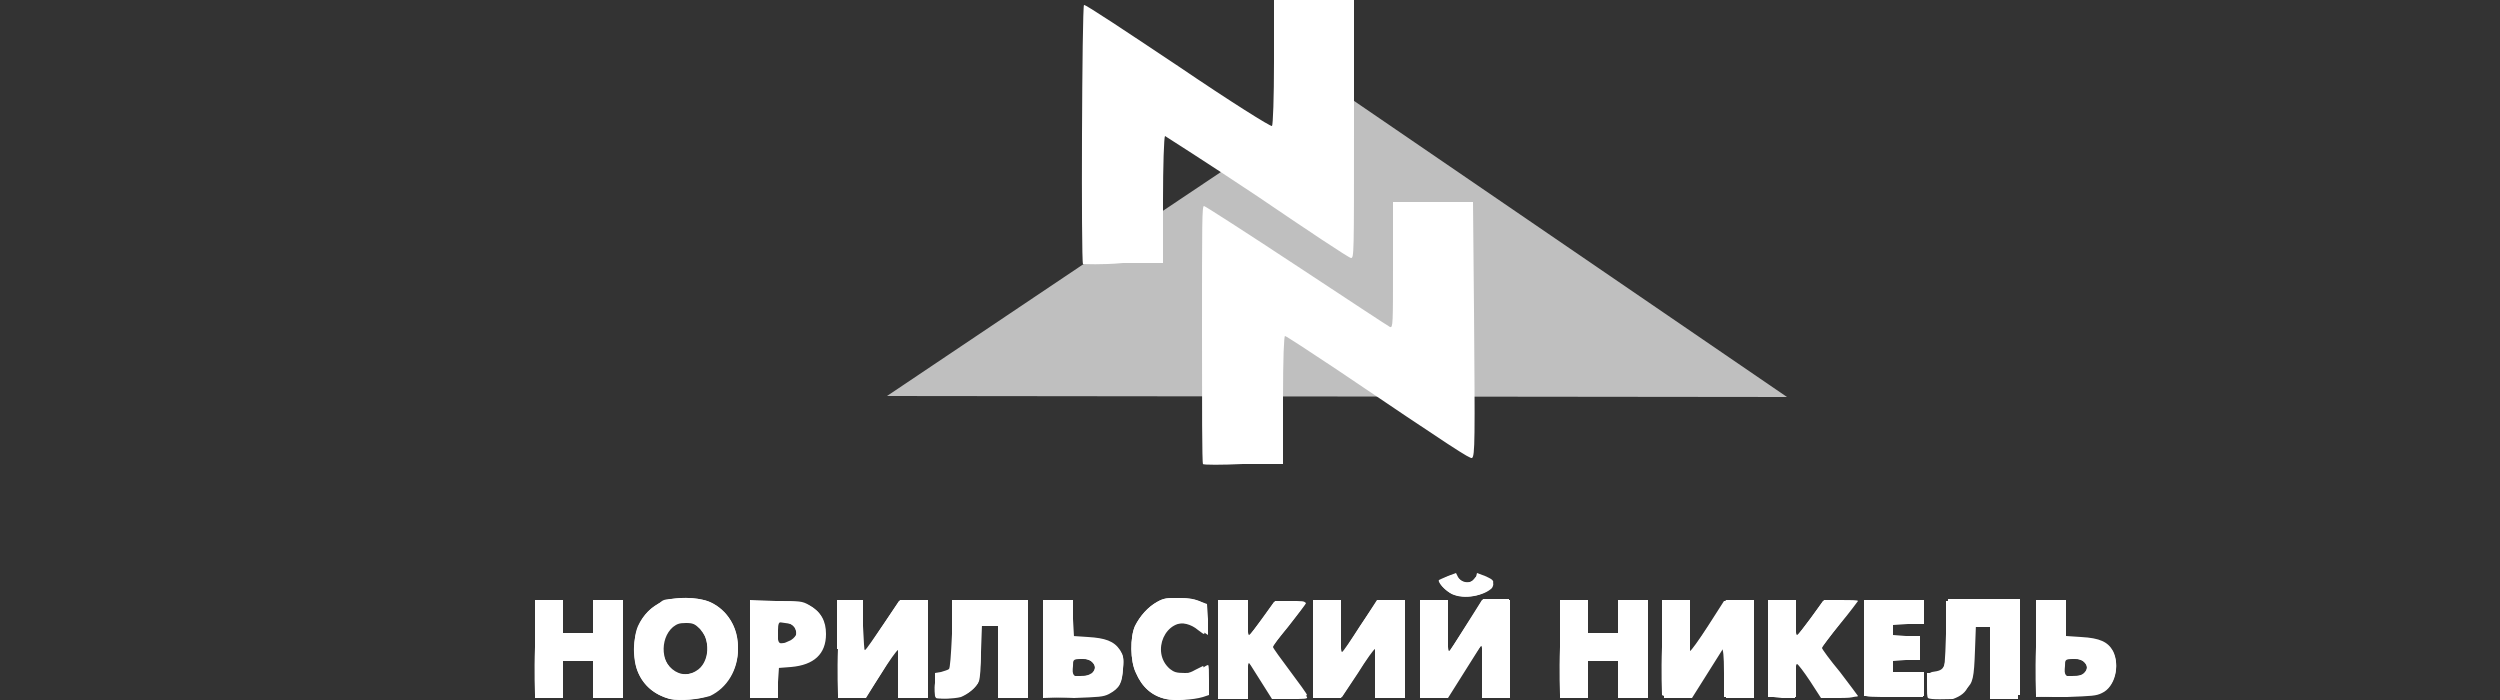 <?xml version="1.0" encoding="UTF-8"?> <!-- Generator: Adobe Illustrator 22.1.0, SVG Export Plug-In . SVG Version: 6.00 Build 0) --> <svg xmlns="http://www.w3.org/2000/svg" xmlns:xlink="http://www.w3.org/1999/xlink" id="Layer_3" x="0px" y="0px" viewBox="0 0 250 70" style="enable-background:new 0 0 250 70;" xml:space="preserve"><rect x="0" y="0" width="250" height="70" fill="#333333" stroke="none"/> <style type="text/css"> .st0{fill:#BFBFBF;} .st1{fill:#FFFFFF;} </style> <g xmlns:cc="http://web.resource.org/cc/" xmlns:dc="http://purl.org/dc/elements/1.1/" xmlns:inkscape="http://www.inkscape.org/namespaces/inkscape" xmlns:rdf="http://www.w3.org/1999/02/22-rdf-syntax-ns#" xmlns:sodipodi="http://sodipodi.sourceforge.net/DTD/sodipodi-0.dtd" xmlns:svg="http://www.w3.org/2000/svg" id="svg4195" inkscape:output_extension="org.inkscape.output.svg.inkscape" inkscape:version="0.45.1" sodipodi:docbase="C:\Documents and Settings\9999\–†–∞–±–æ—á–∏–π —Å—Ç–æ–ª\–≤–∏–∫–∏–ø–µ–¥–∏—è" sodipodi:docname="nornik_logo.svg" sodipodi:version="0.32"> <g id="layer1" inkscape:groupmode="layer" inkscape:label="—Ç—Ä–µ—É–≥–æ–ª—å–Ω–∏–∫"> </g> </g> <g id="Layer_2"> <g> <path id="path4209" class="st0" d="M134.1,9.2c0,0,0-0.1-45.4,30.4c90.1,0.1,90.1,0.1,90.1,0.1h-0.1 L134.1,9.2"></path> <path id="path2196" class="st1" d="M67,69.9c-2.2-0.6-3.5-2.2-3.6-4.6c-0.1-2,0.7-3.8,2.1-4.7c0.3-0.2,0.6-0.4,0.7-0.5 c0.3-0.2,0.7-0.2,2.3-0.3c1.9,0,2.9,0.4,4,1.5c0.9,1,1.3,2.1,1.3,3.5c0,2.1-1.1,3.9-2.8,4.7C70,70,68,70.1,67,69.9z M70,66.9 c0.6-0.6,0.9-1.6,0.7-2.6c-0.1-0.6-0.3-0.9-0.7-1.4c-0.5-0.5-0.7-0.6-1.4-0.6c-0.7,0-0.9,0.1-1.3,0.4c-1.4,1.2-1.2,3.9,0.4,4.6 C68.3,67.6,69.5,67.4,70,66.9z M116.6,69.9c-1.4-0.3-2.4-1.2-3-2.6c-0.6-1.2-0.6-3.6-0.1-4.7c0.5-1,1.3-1.9,2.2-2.4 c0.7-0.4,1-0.4,2.1-0.4c0.9,0,1.5,0.1,2.1,0.3l0.8,0.3l0.1,1.5c0,0.8,0,1.6,0,1.6c0,0-0.3-0.2-0.6-0.4c-0.3-0.3-0.8-0.6-1.2-0.7 c-2.4-0.7-4,2.8-2,4.5c0.4,0.3,0.6,0.4,1.5,0.4c0.9,0,1.1-0.1,1.6-0.4c0.3-0.2,0.6-0.4,0.7-0.4c0.1,0,0.1,0.7,0.1,1.5v1.5 l-0.6,0.2C119.3,70,117.4,70.1,116.6,69.9z M93.6,69.8c-0.1-0.1-0.1-0.6-0.1-1.3v-1.2h0.6c1.1,0,1.1-0.2,1.1-4V60H99h3.8v4.9v4.9 h-1.5h-1.5v-3.6v-3.6H99h-0.9V65c0,1.8-0.1,2.8-0.2,3.1c-0.3,0.7-1.1,1.3-1.8,1.6C95.4,69.9,93.7,69.9,93.6,69.8z M192.8,69.8 c-0.1-0.1-0.1-0.6-0.1-1.3v-1.2h0.6c0.4,0,0.7-0.1,0.9-0.3c0.3-0.3,0.3-0.7,0.4-3.6l0-3.3h3.6h3.6v4.9v4.9h-1.4h-1.4v-3.6v-3.6 h-0.9h-0.9l0,2.5c0,3.3-0.3,4.1-1.9,4.7C194.9,69.9,193,70,192.8,69.8z M53.5,64.9V60h1.4h1.4v1.7v1.7h1.5h1.5v-1.7V60h1.5h1.5 v4.9v4.9h-1.5h-1.5v-1.9V66h-1.5h-1.5v1.9v1.9h-1.4h-1.4V64.9z M75,64.9V60l2.6,0.1c2.4,0.1,2.6,0.1,3.4,0.5 c1.1,0.6,1.6,1.5,1.6,2.8c0,2-1.2,3.1-3.5,3.3l-1.3,0.1v1.5v1.5h-1.4H75V64.9z M79.4,63.9c0.2-0.2,0.3-0.5,0.2-0.8 c-0.1-0.6-0.3-0.7-1.1-0.8l-0.7-0.1v1.1v1.1l0.7-0.1C78.9,64.3,79.2,64.1,79.4,63.9z M83.7,64.9V60H85h1.3l0,2.8l0,2.8l1.8-2.8 L90,60l1.4,0l1.4,0v4.9v4.9h-1.5h-1.5l0-2.6l0-2.6l-1.6,2.6l-1.6,2.6l-1.4,0l-1.4,0V64.9z M104.3,64.9V60h1.5h1.5v1.8v1.8l1.5,0.1 c1.7,0.1,2.6,0.4,3.2,1.3c0.3,0.5,0.4,0.7,0.3,1.8c-0.1,1.4-0.3,1.9-1.4,2.5c-0.6,0.3-1,0.3-3.6,0.4l-3,0.1V64.9z M109.2,67.4 c0.4-0.4,0.4-1-0.1-1.3c-0.2-0.1-0.7-0.3-1.1-0.3h-0.8v0.9v0.9h0.8C108.6,67.6,109,67.5,109.2,67.4z M121.8,64.9V60h1.5h1.5v1.9 v1.9l1.3-1.8l1.3-1.8l1.6,0c0.9,0,1.6,0,1.6,0.1c0,0.1-0.8,1.1-1.8,2.4l-1.8,2.2l1.8,2.3c1,1.3,1.8,2.4,1.9,2.5 c0.1,0.2-0.3,0.2-1.7,0.2l-1.8,0l-1.2-1.9l-1.2-1.9l0,1.9l0,1.9h-1.5h-1.5V64.9z M131.3,64.9V60h1.4h1.4l0,2.8l0,2.8l1.8-2.8 l1.8-2.8l1.4,0l1.4,0v4.9v4.9h-1.5h-1.5l0-2.6l0-2.6l-1.7,2.6l-1.7,2.6l-1.4,0l-1.4,0V64.9z M142,64.9V60h1.4h1.4l0,2.7l0,2.7 l1.7-2.7l1.7-2.7l1.4,0l1.4,0v4.9v4.9h-1.4h-1.4l0-2.7l0-2.7l-1.7,2.7l-1.7,2.7l-1.4,0l-1.4,0V64.9z M156,64.9V60h1.4h1.4v1.7v1.7 h1.5h1.5v-1.7V60h1.5h1.5v4.9v4.9h-1.5h-1.5v-1.9V66h-1.5h-1.5v1.9v1.9h-1.4H156V64.9z M166.2,64.9V60h1.4h1.4l0,2.7l0,2.7 l1.8-2.7l1.8-2.7h1.4h1.4v4.9v4.9h-1.4h-1.4l0-2.7l0-2.7l-1.7,2.7l-1.7,2.7l-1.4,0l-1.4,0V64.9z M176.8,64.9V60h1.4h1.4l0,1.9 l0,1.9l1.4-1.9l1.4-1.9h1.7c0.9,0,1.7,0,1.7,0.1c0,0-0.8,1.1-1.8,2.3c-1,1.2-1.8,2.3-1.8,2.4s0.8,1.2,1.8,2.4 c1,1.3,1.8,2.4,1.8,2.4c0,0.1-0.8,0.1-1.8,0.1h-1.8l-1.3-2l-1.3-2l0,2l0,2h-1.4h-1.4V64.9z M186.4,64.9V60h3h3v1.2v1.2h-1.6h-1.6 V63v0.6h1.4h1.4v1.2V66h-1.4h-1.4v0.6v0.6h1.6h1.6v1.2v1.2h-3h-3V64.9z M203.6,64.9V60h1.5h1.5v1.8v1.8l1.5,0.1 c1.9,0.1,2.7,0.5,3.2,1.4c0.7,1.4,0.2,3.5-1.1,4.1c-0.6,0.3-1,0.3-3.6,0.4l-3,0.1V64.9z M208.4,67.4c0.4-0.4,0.4-1-0.1-1.3 c-0.2-0.1-0.7-0.3-1.1-0.3h-0.8v0.9v0.9h0.8C207.9,67.6,208.2,67.5,208.4,67.4z M145.2,59.4c-0.6-0.3-1.5-1.2-1.3-1.4 c0,0,0.4-0.2,0.9-0.4l0.8-0.3l0.2,0.4c0.4,0.7,1.5,0.7,1.8,0l0.1-0.4l0.8,0.3c0.9,0.4,1,0.5,0.6,1.1 C148.4,59.6,146.4,60,145.2,59.4z"></path> <path id="path4206" class="st1" d=" M67,69.9c-1.5-0.4-2.6-1.3-3.2-2.7c-0.5-1.1-0.5-3.5,0-4.6c0.5-1.1,1.4-2,2.4-2.4c1.2-0.6,3.6-0.5,4.8,0c1.8,0.8,2.8,2.6,2.8,4.7 c0,2.1-1.1,3.9-2.8,4.7C70,69.9,68,70.1,67,69.9z M69.6,67.1c1.4-0.8,1.5-3.2,0.3-4.4c-1.1-1-2.8-0.5-3.4,0.9 C65.5,65.9,67.7,68.3,69.6,67.1z M116.6,69.9c-1.4-0.3-2.4-1.2-3-2.6c-0.6-1.2-0.6-3.6-0.1-4.7c0.5-1,1.3-1.9,2.2-2.4 c0.7-0.4,1-0.4,2.2-0.4c1.1,0,1.5,0.1,2,0.3l0.6,0.3l0,1.5c0,0.8,0,1.5-0.1,1.5c-0.1,0-0.3-0.2-0.6-0.4c-0.7-0.6-1.6-0.8-2.3-0.6 c-1.5,0.5-2.2,2.8-1.2,4.1c0.8,1,2,1.2,3.2,0.5c0.4-0.2,0.8-0.4,0.8-0.4c0.1,0,0.1,0.6,0.1,1.4v1.4l-0.6,0.2 C119.3,69.9,117.4,70.1,116.6,69.9z M93.5,69.6c0-0.1-0.1-0.7,0-1.3l0-1l0.6-0.1c0.3-0.1,0.7-0.2,0.8-0.3c0.1-0.1,0.2-1.3,0.3-3.5 l0.1-3.4H99h3.7v4.8v4.8h-1.4H100l-0.1-3.6l-0.1-3.6H99h-0.8l-0.1,2.8c-0.1,1.7-0.2,2.9-0.3,3.1c-0.3,0.5-1.1,1.2-1.8,1.3 C95.2,69.9,93.6,69.9,93.5,69.6z M192.8,69.6c0-0.1-0.1-0.7,0-1.3c0-0.9,0.1-1,0.4-1.1c1.4-0.2,1.4-0.3,1.5-4.1l0.1-3.2h3.6h3.6 v4.8v4.8h-1.3h-1.3l-0.1-3.6l-0.1-3.6h-0.8h-0.8l-0.1,2.7c-0.1,2.8-0.2,3.3-0.9,3.9c-0.5,0.5-1.5,0.7-2.6,0.7 C193.2,69.9,192.8,69.8,192.8,69.6z M53.5,69.5c0-0.1-0.1-2.3,0-4.8l0-4.6h1.3h1.3l0.1,1.6l0.1,1.6h1.5h1.5l0.1-1.6l0.1-1.6h1.4 h1.4v4.8v4.8h-1.4h-1.4l-0.1-1.8l-0.1-1.8h-1.5h-1.5l-0.1,1.8l-0.1,1.8l-1.3,0C54,69.7,53.6,69.7,53.5,69.5z M75.1,69.5 c0-0.1-0.1-2.3,0-4.8l0-4.6h2.5c2.4,0,2.6,0,3.3,0.4c1.1,0.6,1.6,1.5,1.6,2.8c0,2-1.2,3.1-3.4,3.3l-1.2,0.1l-0.1,1.5l-0.1,1.5 l-1.3,0C75.5,69.7,75.1,69.7,75.1,69.5z M78.9,64.1c0.3-0.1,0.6-0.4,0.7-0.6c0.2-0.7-0.6-1.4-1.5-1.3c-0.2,0-0.3,0.2-0.3,0.8 C77.7,64.4,77.9,64.6,78.9,64.1z M83.8,69.5c0-0.1-0.1-2.3,0-4.8l0-4.6H85h1.2l0.1,2.5c0.1,1.6,0.1,2.5,0.2,2.4 c0.1,0,0.9-1.2,1.8-2.5l1.6-2.4h1.4h1.4v4.8v4.8h-1.4H90l0-2.4c0-1.7-0.1-2.4-0.2-2.3c-0.1,0-0.9,1.1-1.7,2.4l-1.5,2.3l-1.3,0 C84.2,69.7,83.9,69.7,83.8,69.5z M104.4,69.5c0-0.1-0.1-2.3,0-4.8l0-4.6h1.4h1.4l0.1,1.8l0.1,1.8l1.5,0.1c1.7,0.1,2.5,0.5,3.1,1.3 c0.3,0.5,0.4,0.7,0.3,1.8c-0.1,1.4-0.3,1.9-1.4,2.5c-0.6,0.3-1,0.3-3.5,0.4C105.1,69.7,104.4,69.7,104.4,69.5z M109.2,67.3 c0.4-0.4,0.4-0.7,0-1.1c-0.3-0.3-0.5-0.3-1.1-0.3c-0.8,0-0.8,0.1-0.8,0.7c-0.1,0.9,0,1.1,0.9,1.1 C108.6,67.6,108.9,67.5,109.2,67.3z M121.9,69.5c0-0.1-0.1-2.3,0-4.8l0-4.6h1.4h1.4l0,1.7c0,0.9,0.1,1.7,0.2,1.7 c0.1,0,0.7-0.8,1.4-1.7l1.2-1.7h1.5c1.2,0,1.5,0,1.5,0.2c0,0.1-0.7,1.1-1.6,2.2c-0.9,1.1-1.6,2.1-1.6,2.2c0,0.1,0.8,1.2,1.7,2.4 c0.9,1.2,1.7,2.3,1.7,2.4c0,0.1-0.6,0.2-1.7,0.2h-1.7l-1.1-1.7c-0.6-0.9-1.2-1.7-1.3-1.7c-0.1,0-0.2,0.7-0.2,1.7l0,1.7l-1.3,0 C122.3,69.7,121.9,69.7,121.9,69.5z M131.4,69.5c0-0.1-0.1-2.3,0-4.8l0-4.6h1.3h1.3l0,2.6c0,1.6,0.1,2.5,0.2,2.5 c0.1,0,0.9-1.2,1.8-2.6l1.7-2.5h1.4h1.4v4.8v4.8h-1.4h-1.4l0-2.4c0-1.4-0.1-2.4-0.2-2.4c-0.1,0-0.9,1.1-1.7,2.4l-1.6,2.4l-1.3,0 C131.8,69.7,131.5,69.7,131.4,69.5z M142.1,69.5c0-0.1-0.1-2.3,0-4.8l0-4.6h1.3h1.3l0,2.5c0,1.4,0.1,2.5,0.2,2.5 c0.1,0,0.4-0.5,2.6-3.9l0.8-1.3l1.3,0l1.3,0v4.8v4.8h-1.3h-1.3l0-2.5c0-1.8-0.1-2.5-0.2-2.4c-0.1,0-0.8,1.1-1.6,2.3 c-0.8,1.2-1.5,2.3-1.6,2.5C144.7,69.8,142.2,69.8,142.1,69.5z M156,69.5c0-0.1-0.1-2.3,0-4.8l0-4.6h1.3h1.3l0.1,1.6l0.1,1.6h1.5 h1.5l0.1-1.6l0.1-1.6h1.4h1.4v4.8v4.8h-1.4h-1.4l-0.1-1.8l-0.1-1.8h-1.5h-1.5l-0.1,1.8l-0.1,1.8l-1.3,0 C156.4,69.7,156.1,69.7,156,69.5z M166.2,69.5c0-0.1-0.1-2.3,0-4.8l0-4.6h1.3h1.3l0,2.5c0,1.8,0.1,2.5,0.2,2.5 c0.1,0,0.9-1.1,1.8-2.5l1.6-2.5l1.3,0l1.3,0v4.8v4.8h-1.3h-1.3l0-2.4c0-1.8-0.1-2.4-0.2-2.4c-0.1,0-0.7,0.8-1.3,1.8 c-0.6,1-1.3,2.1-1.6,2.4l-0.4,0.6h-1.3C166.7,69.7,166.3,69.6,166.2,69.5z M176.9,69.5c0-0.1-0.1-2.3,0-4.8l0-4.6h1.3h1.3l0,1.7 c0,1,0.1,1.7,0.2,1.7c0.1,0,0.7-0.8,1.4-1.7l1.2-1.7h1.6c1,0,1.6,0.1,1.6,0.2c0,0.1-0.8,1.1-1.7,2.3c-0.9,1.2-1.7,2.2-1.7,2.2 c0,0.1,2.1,3,3,4.1c0.7,0.8,0.6,0.9-1.3,0.9h-1.7l-1.1-1.7c-0.6-0.9-1.2-1.7-1.3-1.7c-0.1,0-0.2,0.5-0.2,1.7l0,1.7l-1.3,0 C177.3,69.7,177,69.7,176.9,69.5z M186.5,69.5c0-0.1-0.1-2.3,0-4.8l0-4.6h2.9h2.9v1.1v1.1l-1.5,0.1l-1.5,0.1V63v0.5l1.3,0.1 l1.3,0.1v1.1v1.1l-1.3,0.1l-1.3,0.1v0.6v0.6l1.5,0.1l1.5,0.1v1.1v1.1l-2.9,0C187.2,69.7,186.5,69.7,186.5,69.5z M203.6,69.5 c0-0.1-0.1-2.3,0-4.8l0-4.6h1.4h1.4l0.1,1.8l0.1,1.8l1.5,0.1c1.8,0.1,2.7,0.5,3.2,1.4c0.7,1.4,0.2,3.5-1.1,4.1 c-0.6,0.3-1,0.3-3.5,0.4C204.3,69.7,203.7,69.7,203.6,69.5z M208.4,67.3c0.4-0.4,0.4-0.7,0-1.1c-0.3-0.3-0.5-0.3-1.1-0.3 c-0.8,0-0.8,0.1-0.8,0.7c-0.1,0.9,0,1.1,0.9,1.1C207.9,67.6,208.2,67.5,208.4,67.3z M145.2,59.4c-0.6-0.3-1.2-0.9-1.2-1.2 c0-0.2,1-0.7,1.3-0.7c0.1,0,0.3,0.2,0.6,0.4c0.5,0.5,1.1,0.5,1.5,0c0.3-0.4,0.4-0.4,1-0.2c0.9,0.3,1.1,0.6,0.8,1.1 C148.4,59.6,146.5,59.9,145.2,59.4z M120.3,46.4c-0.1-0.1-0.1-5.9-0.1-13c0-11.3,0-12.8,0.2-12.8c0.1,0,4.3,2.7,9.3,6 c5,3.3,9.1,6,9.3,6.1c0.3,0.1,0.3-0.3,0.3-6.2l0-6.3h4h4l0.1,10.8c0.1,13,0.1,14.6-0.2,14.8c-0.2,0.1-1.9-1-13.6-8.9 c-2.7-1.8-5-3.3-5.1-3.3c-0.1,0-0.2,2.1-0.2,6.4l0,6.4l-4,0C122.2,46.5,120.3,46.5,120.3,46.4z M108.3,26.4 c-0.2-0.2-0.1-25.8,0.1-25.9c0.1-0.1,4.3,2.7,9.4,6.1c5.3,3.6,9.3,6.1,9.4,6c0.1-0.1,0.2-2.9,0.2-6.4l0-6.2h4h4l0,12.9 c0,12.6,0,12.9-0.3,12.9c-0.2,0-4.4-2.8-9.4-6.2c-5.1-3.4-9.2-6-9.2-6c-0.1,0.1-0.2,3-0.2,6.4l0,6.3l-4,0 C110.2,26.5,108.4,26.4,108.3,26.4z"></path> </g> </g> </svg> 